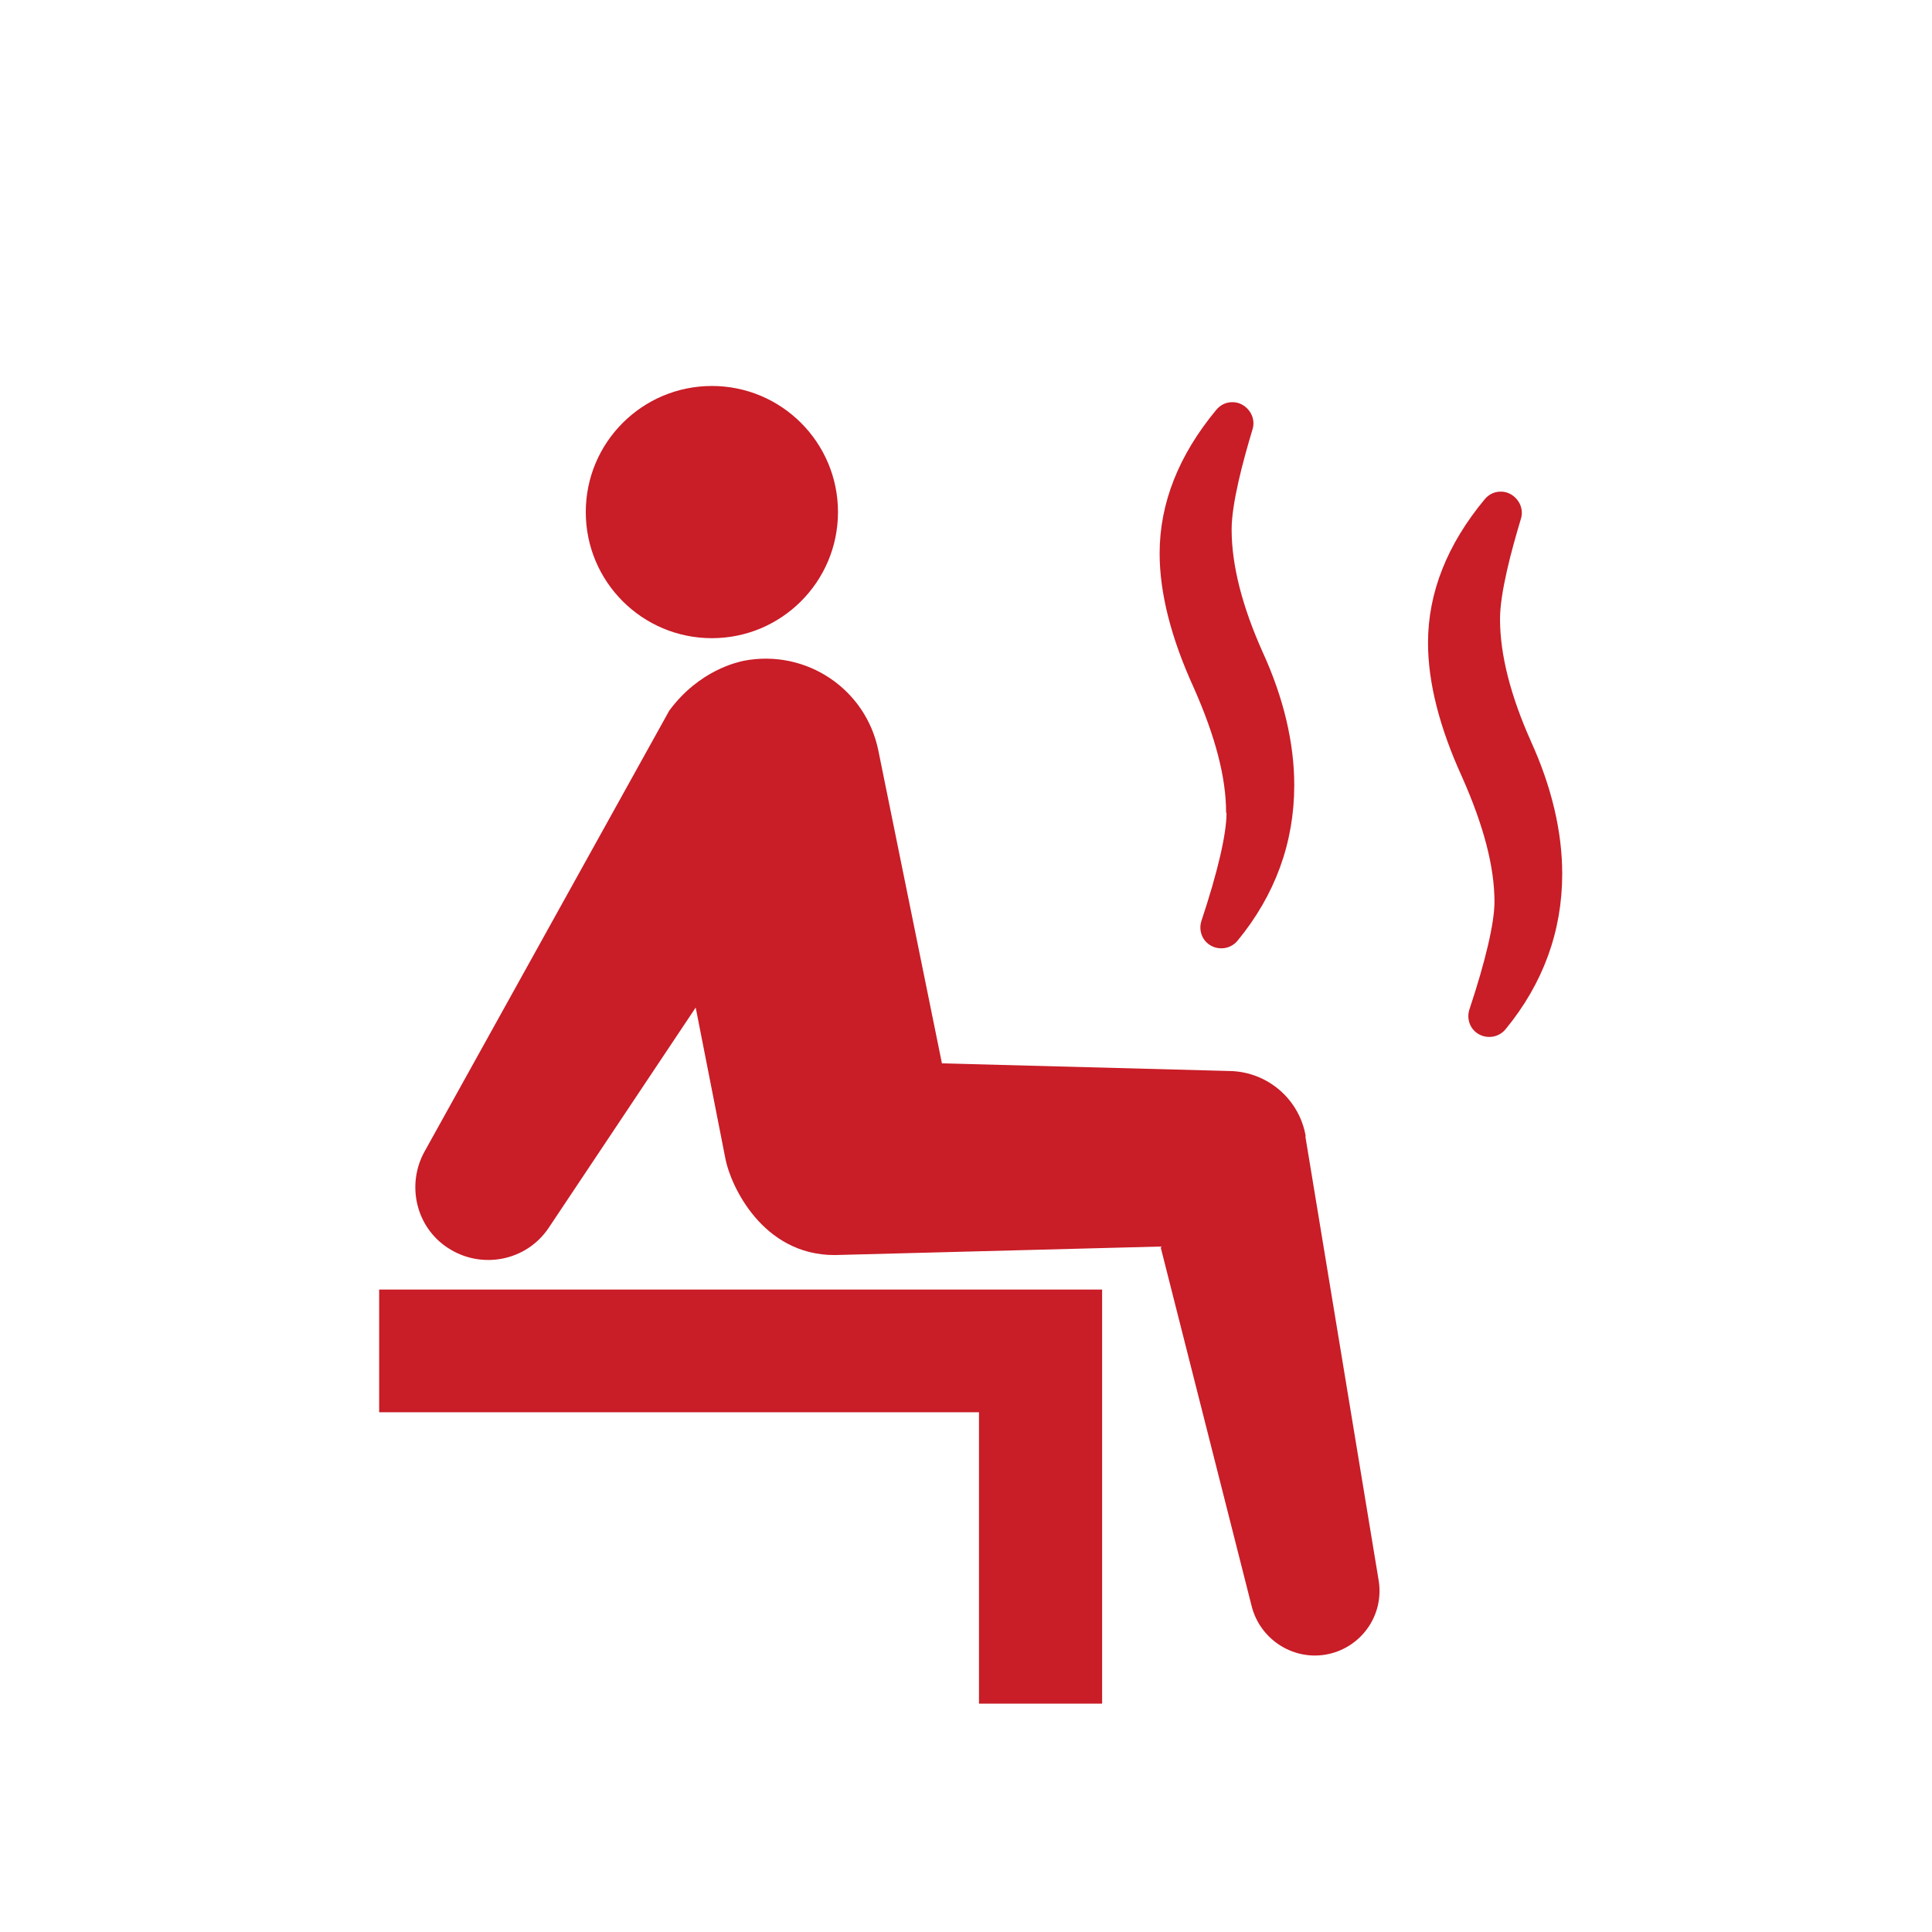 <?xml version="1.0" encoding="UTF-8"?>
<svg id="pict" xmlns="http://www.w3.org/2000/svg" viewBox="0 0 45.35 45.35">
  <defs>
    <style>
      .cls-1 {
        fill: #c91d27;
      }
    </style>
  </defs>
  <polygon class="cls-1" points="8.9 33.15 22.98 33.15 22.98 39.99 25.87 39.99 25.87 30.27 8.9 30.27 8.9 33.15"/>
  <path class="cls-1" d="M30.65,26.68c-.14-.86-.88-1.52-1.78-1.54l-6.76-.18-1.49-7.33c-.29-1.46-1.7-2.4-3.16-2.12-.13,.03-1.04,.21-1.75,1.17l-5.75,10.36c-.42,.77-.2,1.76,.55,2.25,.79,.52,1.85,.31,2.37-.47l3.45-5.17,.7,3.56c.12,.61,.86,2.25,2.56,2.25l7.65-.2,2.14,8.44c.19,.76,.94,1.27,1.73,1.14,.83-.14,1.39-.92,1.25-1.75l-1.72-10.42Z"/>
  <circle class="cls-1" cx="16.71" cy="12.02" r="2.96"/>
  <path class="cls-1" d="M28.79,19.09c0,.49-.21,1.39-.59,2.53-.07,.22,.02,.47,.23,.58,.07,.04,.15,.06,.24,.06,.15,0,.29-.07,.38-.18,.88-1.07,1.33-2.3,1.33-3.65,0-.99-.25-2.05-.74-3.12-.48-1.07-.73-2.04-.73-2.88,0-.62,.27-1.62,.49-2.35,.07-.22-.03-.46-.24-.58-.07-.04-.15-.06-.23-.06-.15,0-.28,.06-.38,.18-.88,1.06-1.33,2.19-1.33,3.37,0,.93,.27,1.99,.8,3.15,.51,1.15,.76,2.11,.76,2.93Z"/>
  <path class="cls-1" d="M35.94,17.41c-.48-1.07-.73-2.04-.73-2.88,0-.62,.27-1.62,.49-2.35,.07-.22-.03-.46-.24-.58-.07-.04-.15-.06-.23-.06-.15,0-.28,.06-.38,.18-.88,1.06-1.33,2.19-1.33,3.37,0,.93,.27,1.99,.8,3.15,.51,1.15,.76,2.11,.76,2.93,0,.49-.21,1.39-.59,2.53-.07,.22,.02,.47,.23,.58,.07,.04,.15,.06,.24,.06,.15,0,.29-.07,.38-.18,.88-1.07,1.33-2.3,1.33-3.65,0-.99-.25-2.05-.74-3.12Z"/>
</svg>